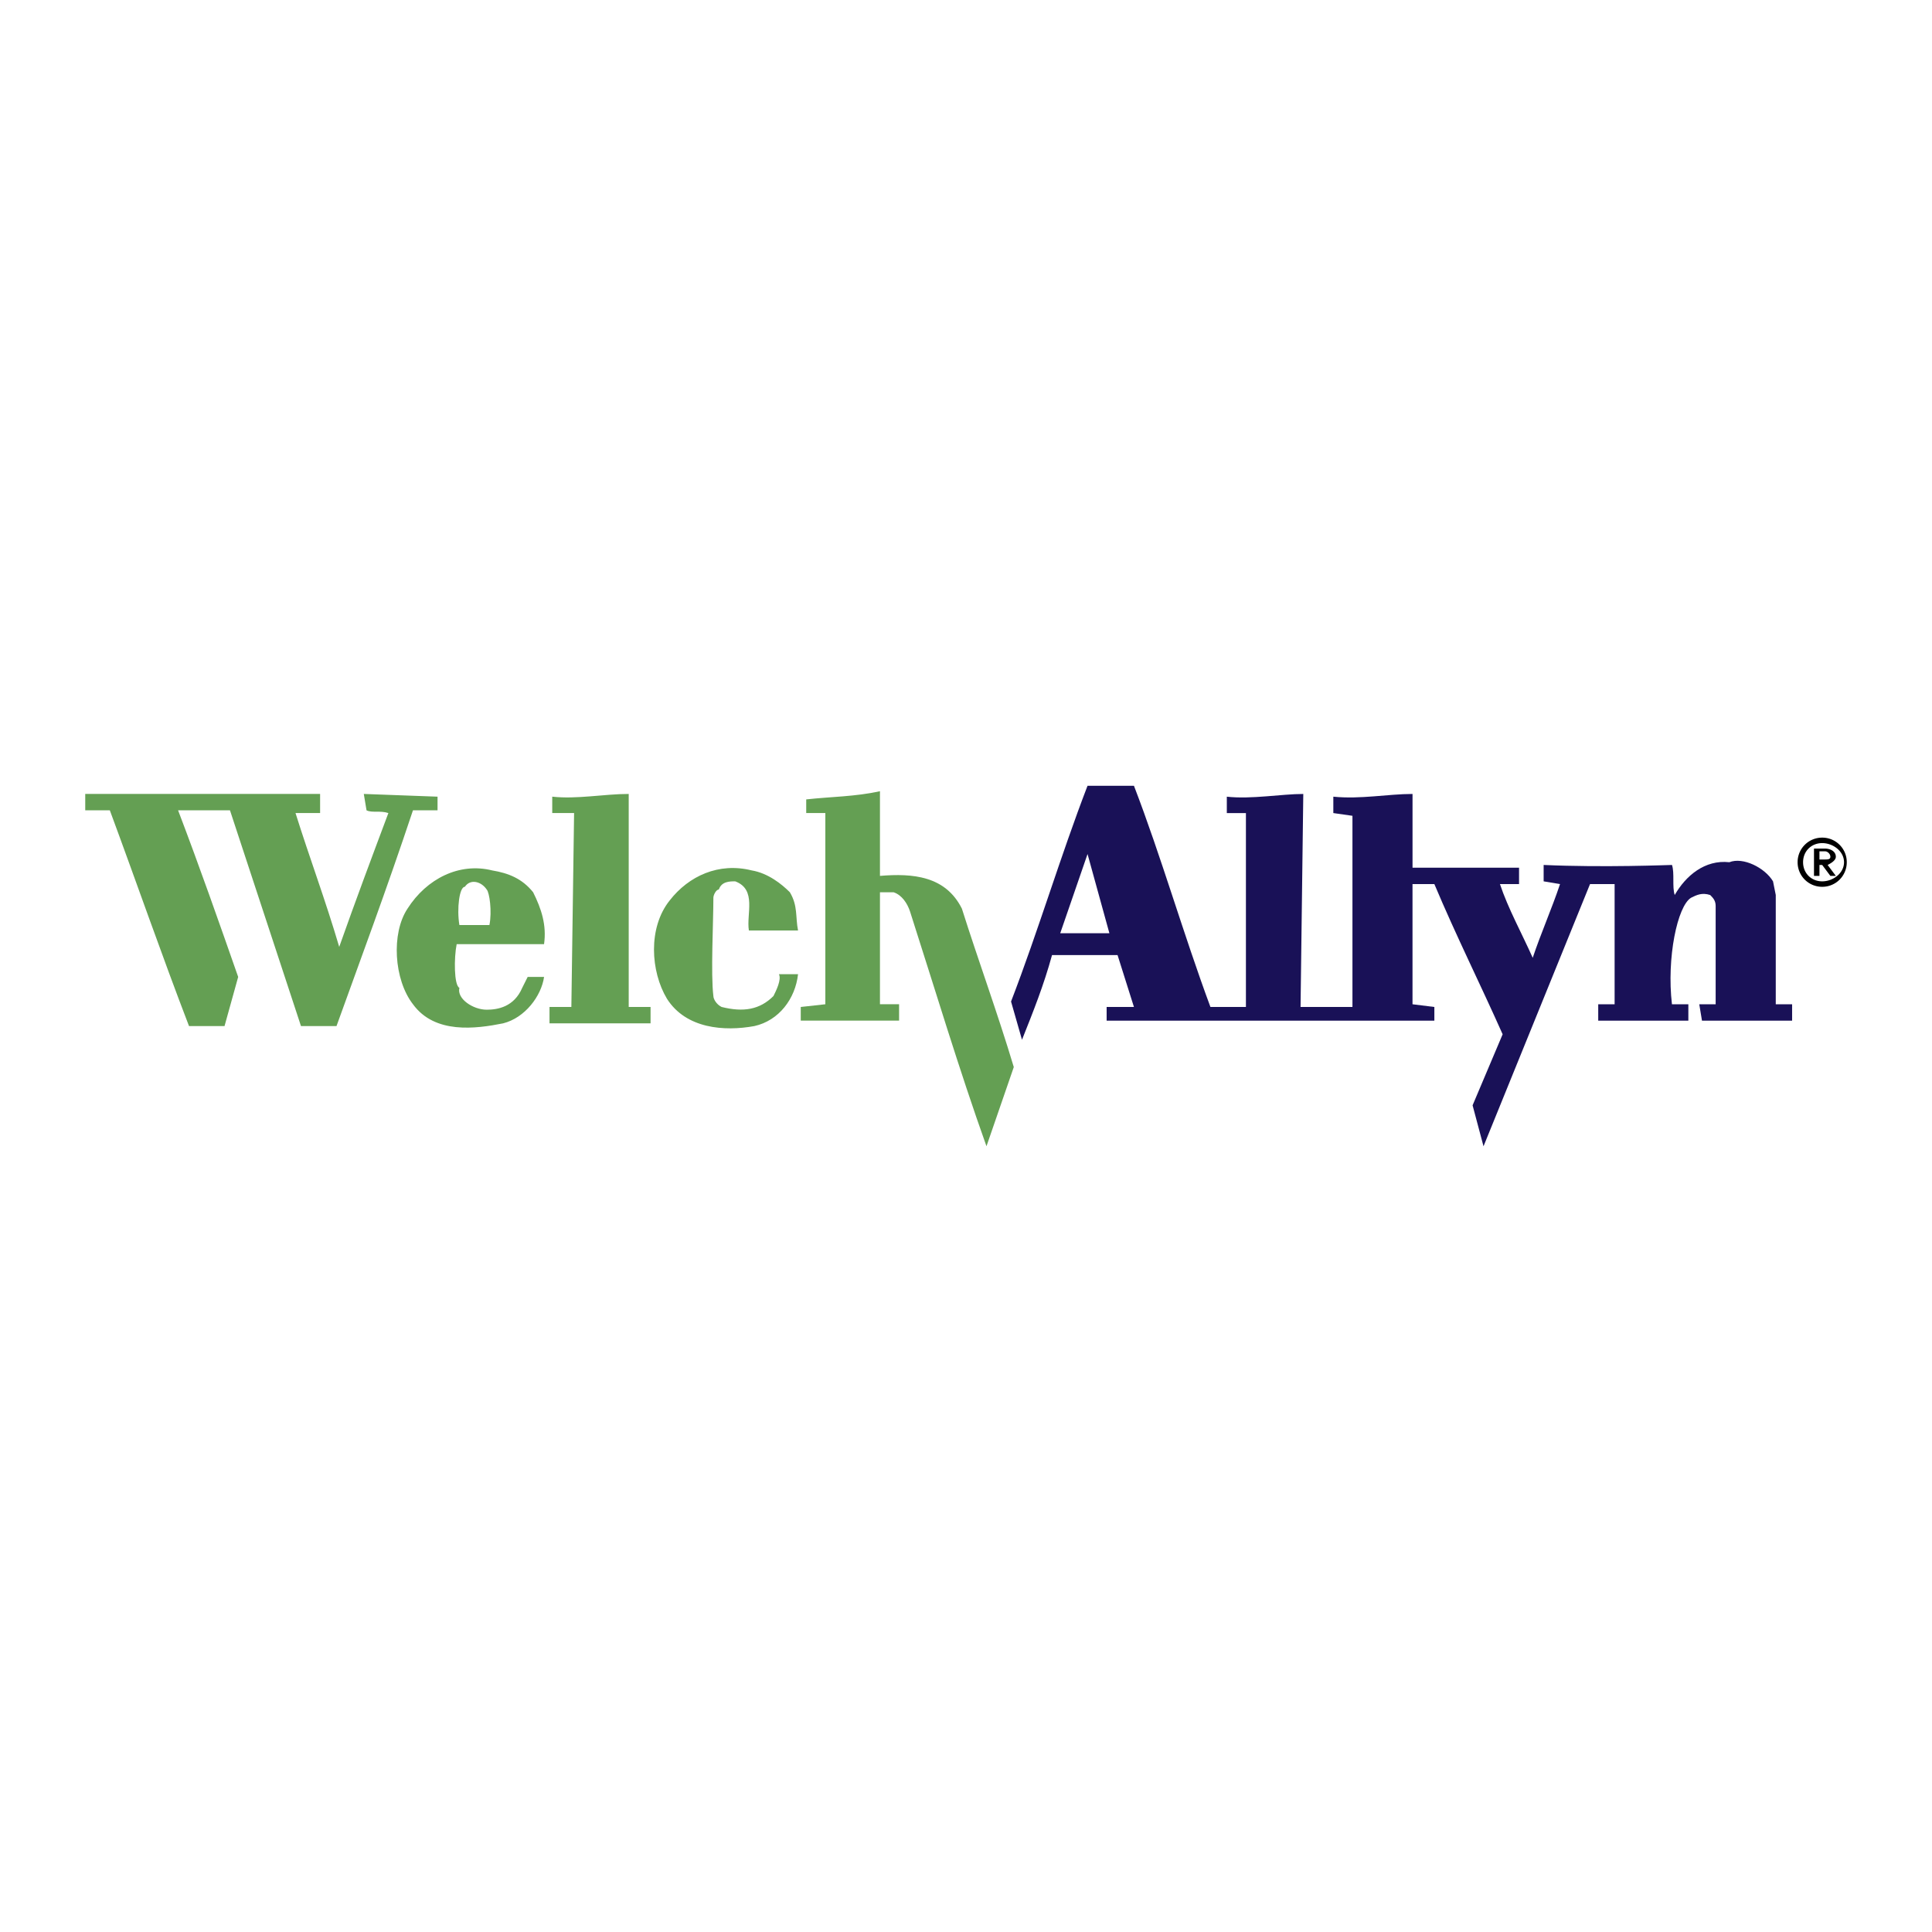 <svg xmlns="http://www.w3.org/2000/svg" width="2500" height="2500" viewBox="0 0 192.756 192.756"><g fill-rule="evenodd" clip-rule="evenodd"><path fill="#fff" fill-opacity="0" d="M0 0h192.756v192.756H0V0z"/><path d="M33.844 94.471c1.635-4.632 3.27-8.992 4.904-13.352-.817-.272-1.635 0-2.179-.272l-.273-1.635 7.357.272v1.363h-2.452c-2.725 8.174-5.177 14.714-7.629 21.526H30.03l-7.085-21.526h-5.176c2.179 5.722 4.087 11.171 5.994 16.622l-1.362 4.904h-3.542c-2.725-7.085-5.177-14.169-7.901-21.526H8.504v-1.635h23.433v1.907h-2.453c1.363 4.36 2.998 8.72 4.36 13.352zM62.727 79.212v21.252h2.18v1.635H54.825v-1.635h2.18l.272-19.346h-2.18v-1.635c2.452.274 5.177-.271 7.63-.271zM87.795 87.387c3.27-.273 6.54 0 8.174 3.27 1.634 5.177 3.542 10.354 5.177 15.805l-2.725 7.9c-2.725-7.629-5.177-15.803-7.63-23.433-.272-.817-.817-1.635-1.635-1.907h-1.362v11.172h1.908v1.635h-9.81v-1.363l2.452-.271V81.119h-1.907v-1.362c2.453-.273 4.905-.273 7.357-.817v8.447h.001z" fill="#649f53"/><path d="M177.168 100.193v-10.9l-.273-1.362c-.816-1.362-2.996-2.452-4.359-1.907-2.451-.272-4.359 1.363-5.449 3.27-.273-.817 0-2.18-.273-2.997-.271 0-6.811.272-12.805 0v1.635l1.635.272c-.818 2.453-1.908 4.905-2.725 7.357-1.09-2.452-2.453-4.905-3.27-7.357h1.906v-1.635h-10.627v-7.356c-2.451 0-5.176.545-7.902.272v1.635l1.908.273v19.073h-5.178l.273-21.252c-2.18 0-5.178.545-7.629.272v1.635h1.906v19.346h-3.541c-2.727-7.356-4.906-14.986-7.631-22.07h-4.631c-2.725 7.084-4.904 14.441-7.631 21.525l1.092 3.814c1.088-2.725 2.18-5.449 2.996-8.446h6.539l1.635 5.177h-2.725v1.363h32.697v-1.363l-2.18-.271v-11.99h2.18c2.18 5.177 4.633 10.082 6.812 14.986l-2.998 7.086 1.09 4.086 10.627-26.158h2.453v11.99h-1.635v1.635h8.992v-1.635h-1.637c-.543-4.632.547-9.81 1.908-10.627.545-.272 1.09-.544 1.908-.272.271.272.545.545.545 1.09v9.81h-1.635l.271 1.635h8.992v-1.635h-1.631v-.004zm-71.389-7.084l2.725-7.902 2.18 7.902h-4.905z" fill="#191157"/><path d="M79.621 92.836h-4.904c-.272-1.635.817-4.087-1.363-4.905-.544 0-1.362 0-1.635.817-.271 0-.544.545-.544.817 0 2.453-.273 7.629 0 9.809 0 .273.273.818.817 1.09 2.18.545 3.815.273 5.177-1.09.272-.545.817-1.635.545-2.18h1.907c-.272 2.453-1.907 4.633-4.359 5.178-2.997.545-6.812.271-8.719-2.725-1.635-2.725-1.908-7.085.272-9.81 1.907-2.452 4.904-3.815 8.174-2.998 1.635.272 2.998 1.362 3.815 2.18.817 1.365.544 2.455.817 3.817zM54.28 94.198c.272-1.907-.272-3.542-1.089-5.176-1.09-1.363-2.452-1.908-4.087-2.18-3.27-.817-6.539.817-8.447 3.815-1.635 2.453-1.362 7.084.545 9.537 2.18 2.996 6.267 2.451 8.992 1.906 2.18-.545 3.815-2.725 4.087-4.631h-1.635l-.545 1.09c-.817 1.906-2.452 2.18-3.542 2.18-1.362 0-2.997-1.09-2.725-2.18-.545-.273-.545-2.998-.272-4.361h8.718zm-7.902-5.722c.545-.817 1.635-.545 2.18.272.272.273.545 2.18.272 3.542h-2.997c-.272-1.634 0-3.814.545-3.814z" fill="#649f53"/><path d="M181.801 83.571a2.443 2.443 0 0 0-2.453 2.453 2.442 2.442 0 0 0 2.453 2.452 2.441 2.441 0 0 0 2.451-2.452 2.443 2.443 0 0 0-2.451-2.453zm0 .546c1.09 0 2.178.817 2.178 1.907s-1.088 1.907-2.178 1.907c-1.092 0-1.908-.817-1.908-1.907s.816-1.907 1.908-1.907zm-.819.545v2.725h.545v-1.09h.273l.816 1.09h.545l-.818-1.09c.547-.272.818-.545.818-.817 0-.545-.545-.817-1.09-.817h-1.089v-.001zm.545 1.089v-.817h.545c.271 0 .545.272.545.545s-.273.272-.545.272h-.545z"/></g></svg>
